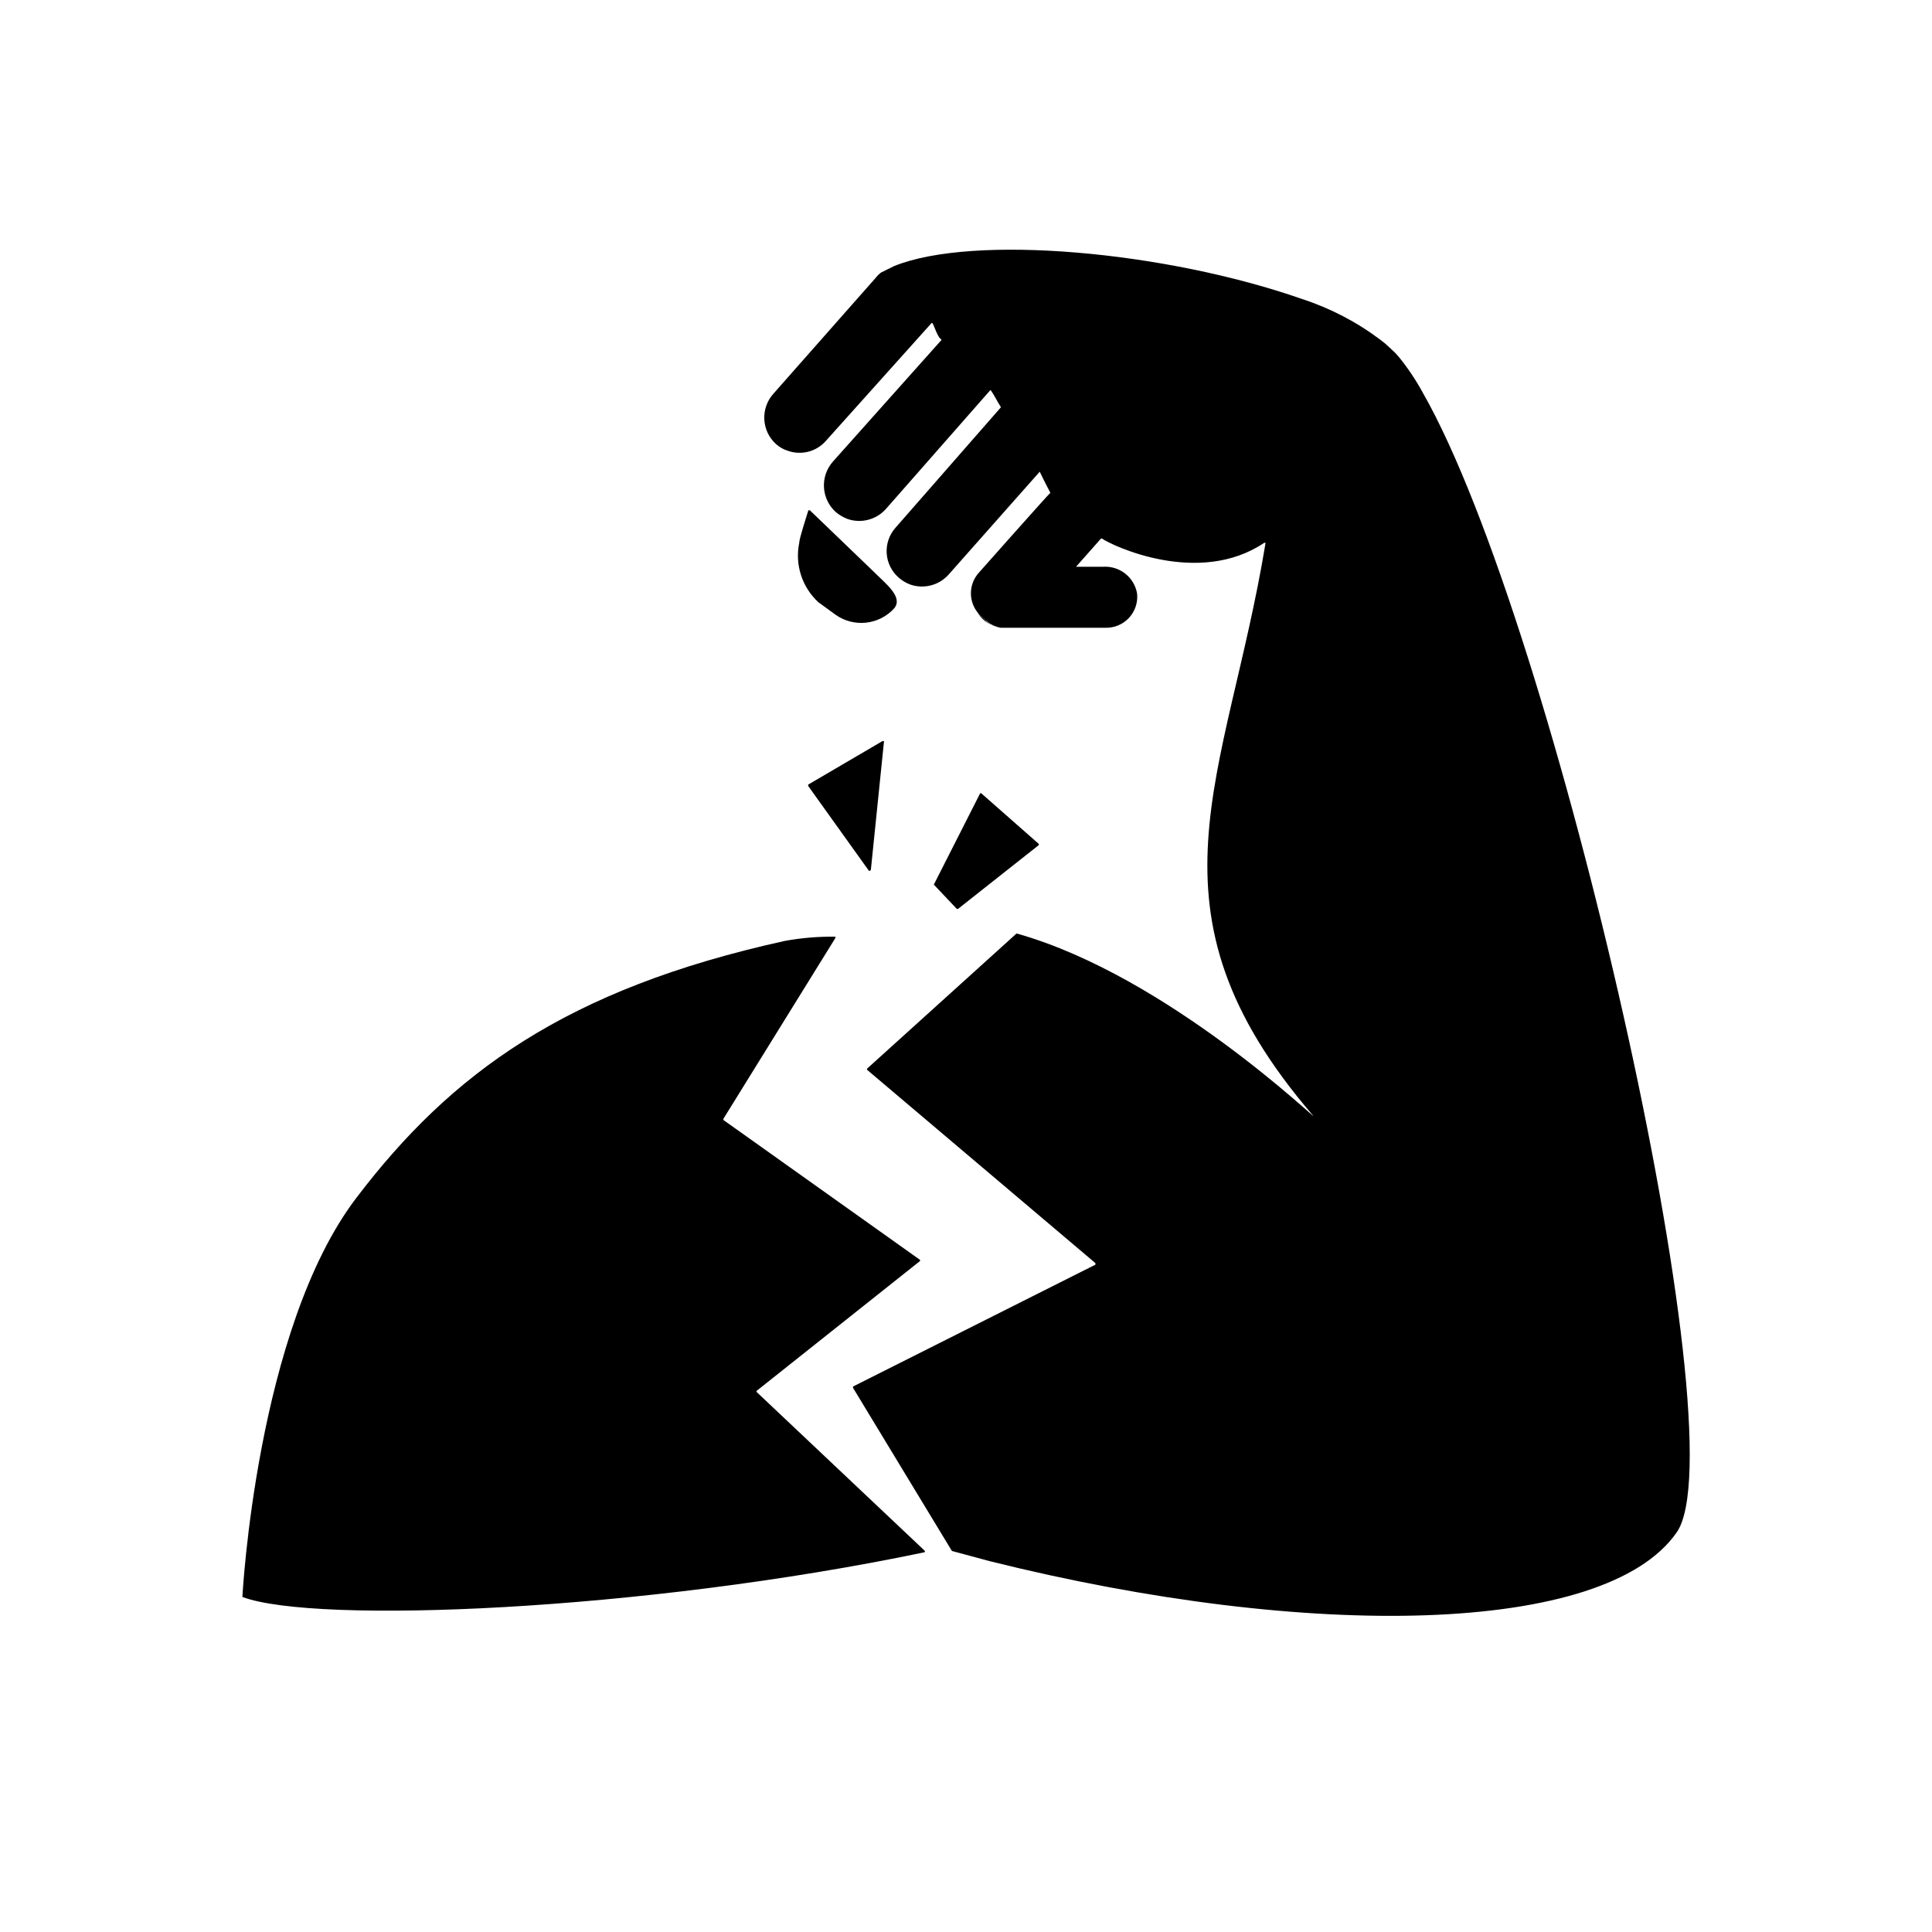 <?xml version="1.0" encoding="UTF-8"?>
<!-- Uploaded to: SVG Repo, www.svgrepo.com, Generator: SVG Repo Mixer Tools -->
<svg fill="#000000" width="800px" height="800px" version="1.1" viewBox="144 144 512 512" xmlns="http://www.w3.org/2000/svg">
 <path d="m381.05 305.13c-4.023 4.519-10.816 5.258-15.719 1.711l-4.484-3.273c-4.316-3.996-6.231-9.961-5.039-15.719 0-1.16 1.965-7.055 2.418-8.613h0.402l17.027 16.375c3.027 3.07 7.664 6.496 5.394 9.52zm140.11-56.883c-1.812-3.336-3.922-6.508-6.297-9.469l-1.16-1.309c-0.805-0.805-1.715-1.562-2.672-2.469l-1.16-0.906 0.004-0.004c-6.269-4.734-13.285-8.395-20.758-10.832-36.273-12.695-87.109-17.23-108.12-8.766l-3.477 1.715v-0.004c-0.492 0.355-0.934 0.781-1.309 1.262l-27.258 30.883c-3.461 3.863-3.168 9.793 0.656 13.301 0.914 0.828 1.996 1.449 3.176 1.812 3.578 1.273 7.57 0.238 10.074-2.617l28.012-31.234c0.453-0.555 1.258 3.527 2.672 4.434l-28.82 32.289c-3.461 3.93-3.102 9.918 0.809 13.402 0.93 0.777 1.988 1.391 3.121 1.816 3.582 1.215 7.543 0.184 10.078-2.621l27.762-31.59c1.008 1.359 1.762 3.023 2.769 4.586l-27.91 31.891c-1.668 1.855-2.523 4.305-2.371 6.793 0.152 2.492 1.297 4.816 3.176 6.457 0.914 0.812 1.973 1.445 3.125 1.863 3.578 1.219 7.539 0.188 10.074-2.617l24.184-27.309c0.906 1.863 1.812 3.727 2.82 5.594-0.402 0.25-18.941 21.16-18.941 21.16-2.66 2.934-2.828 7.348-0.406 10.477 0.301 0.418 0.656 0.789 1.059 1.109l1.211 1.059c1.098 1.016 2.461 1.695 3.93 1.965h27.758c2.371 0.059 4.652-0.91 6.254-2.66 1.605-1.746 2.375-4.102 2.109-6.461-0.758-4.269-4.586-7.297-8.914-7.051h-7.258l6.602-7.457c0.094-0.047 0.207-0.047 0.301 0 2.719 1.914 25.695 12.746 42.977 1.109h0.352c-10.328 62.723-34.461 97.234 12.594 151.8 1.914 2.266-38.391-36.93-78.395-48.215h-0.25l-39.5 35.719h0.004c-0.062 0.051-0.102 0.125-0.102 0.203s0.039 0.152 0.102 0.203l60.457 51.188v0.402l-64.238 32.293v0.352l26.199 43.227 10.078 2.719c84.891 21.16 163.08 19.547 181.98-7.609 17.027-24.18-32.145-240.31-67.16-301.88zm-176.59 264.3 43.176-34.309 0.004-0.004c0.062-0.047 0.098-0.121 0.098-0.199 0-0.078-0.035-0.156-0.098-0.203l-52.047-37.027v-0.301l29.676-47.914v-0.355c-4.477-0.062-8.945 0.309-13.352 1.109-58.191 12.797-88.621 35.266-113.56 68.066-26.551 34.812-30.23 105.8-30.23 105.8 19.297 7.254 105.8 3.828 180.77-11.84h0.004c0.066-0.059 0.102-0.141 0.102-0.227 0-0.09-0.035-0.172-0.102-0.227l-44.438-41.969c-0.062-0.047-0.098-0.121-0.098-0.203 0-0.078 0.035-0.152 0.098-0.199zm53.305-127.67 21.363-16.879-0.004 0.004c0.105-0.117 0.105-0.289 0-0.402l-15.113-13.301c-0.047-0.066-0.121-0.102-0.199-0.102-0.082 0-0.156 0.035-0.203 0.102l-12.242 24.133 6.098 6.445zm-23.074-10.477 3.477-34.008h-0.402l-19.699 11.539v0.352l16.121 22.52s0.504 0 0.504-0.402zm30.582-65.848-1.211-1.059c-0.402-0.32-0.758-0.691-1.059-1.109 0.902 1.539 2.309 2.715 3.981 3.324-0.652-0.301-1.266-0.691-1.812-1.156zm1.715 1.16-0.004-0.004c0.68 0.41 1.434 0.684 2.219 0.809-0.809-0.152-1.59-0.426-2.32-0.809z"/>
</svg>